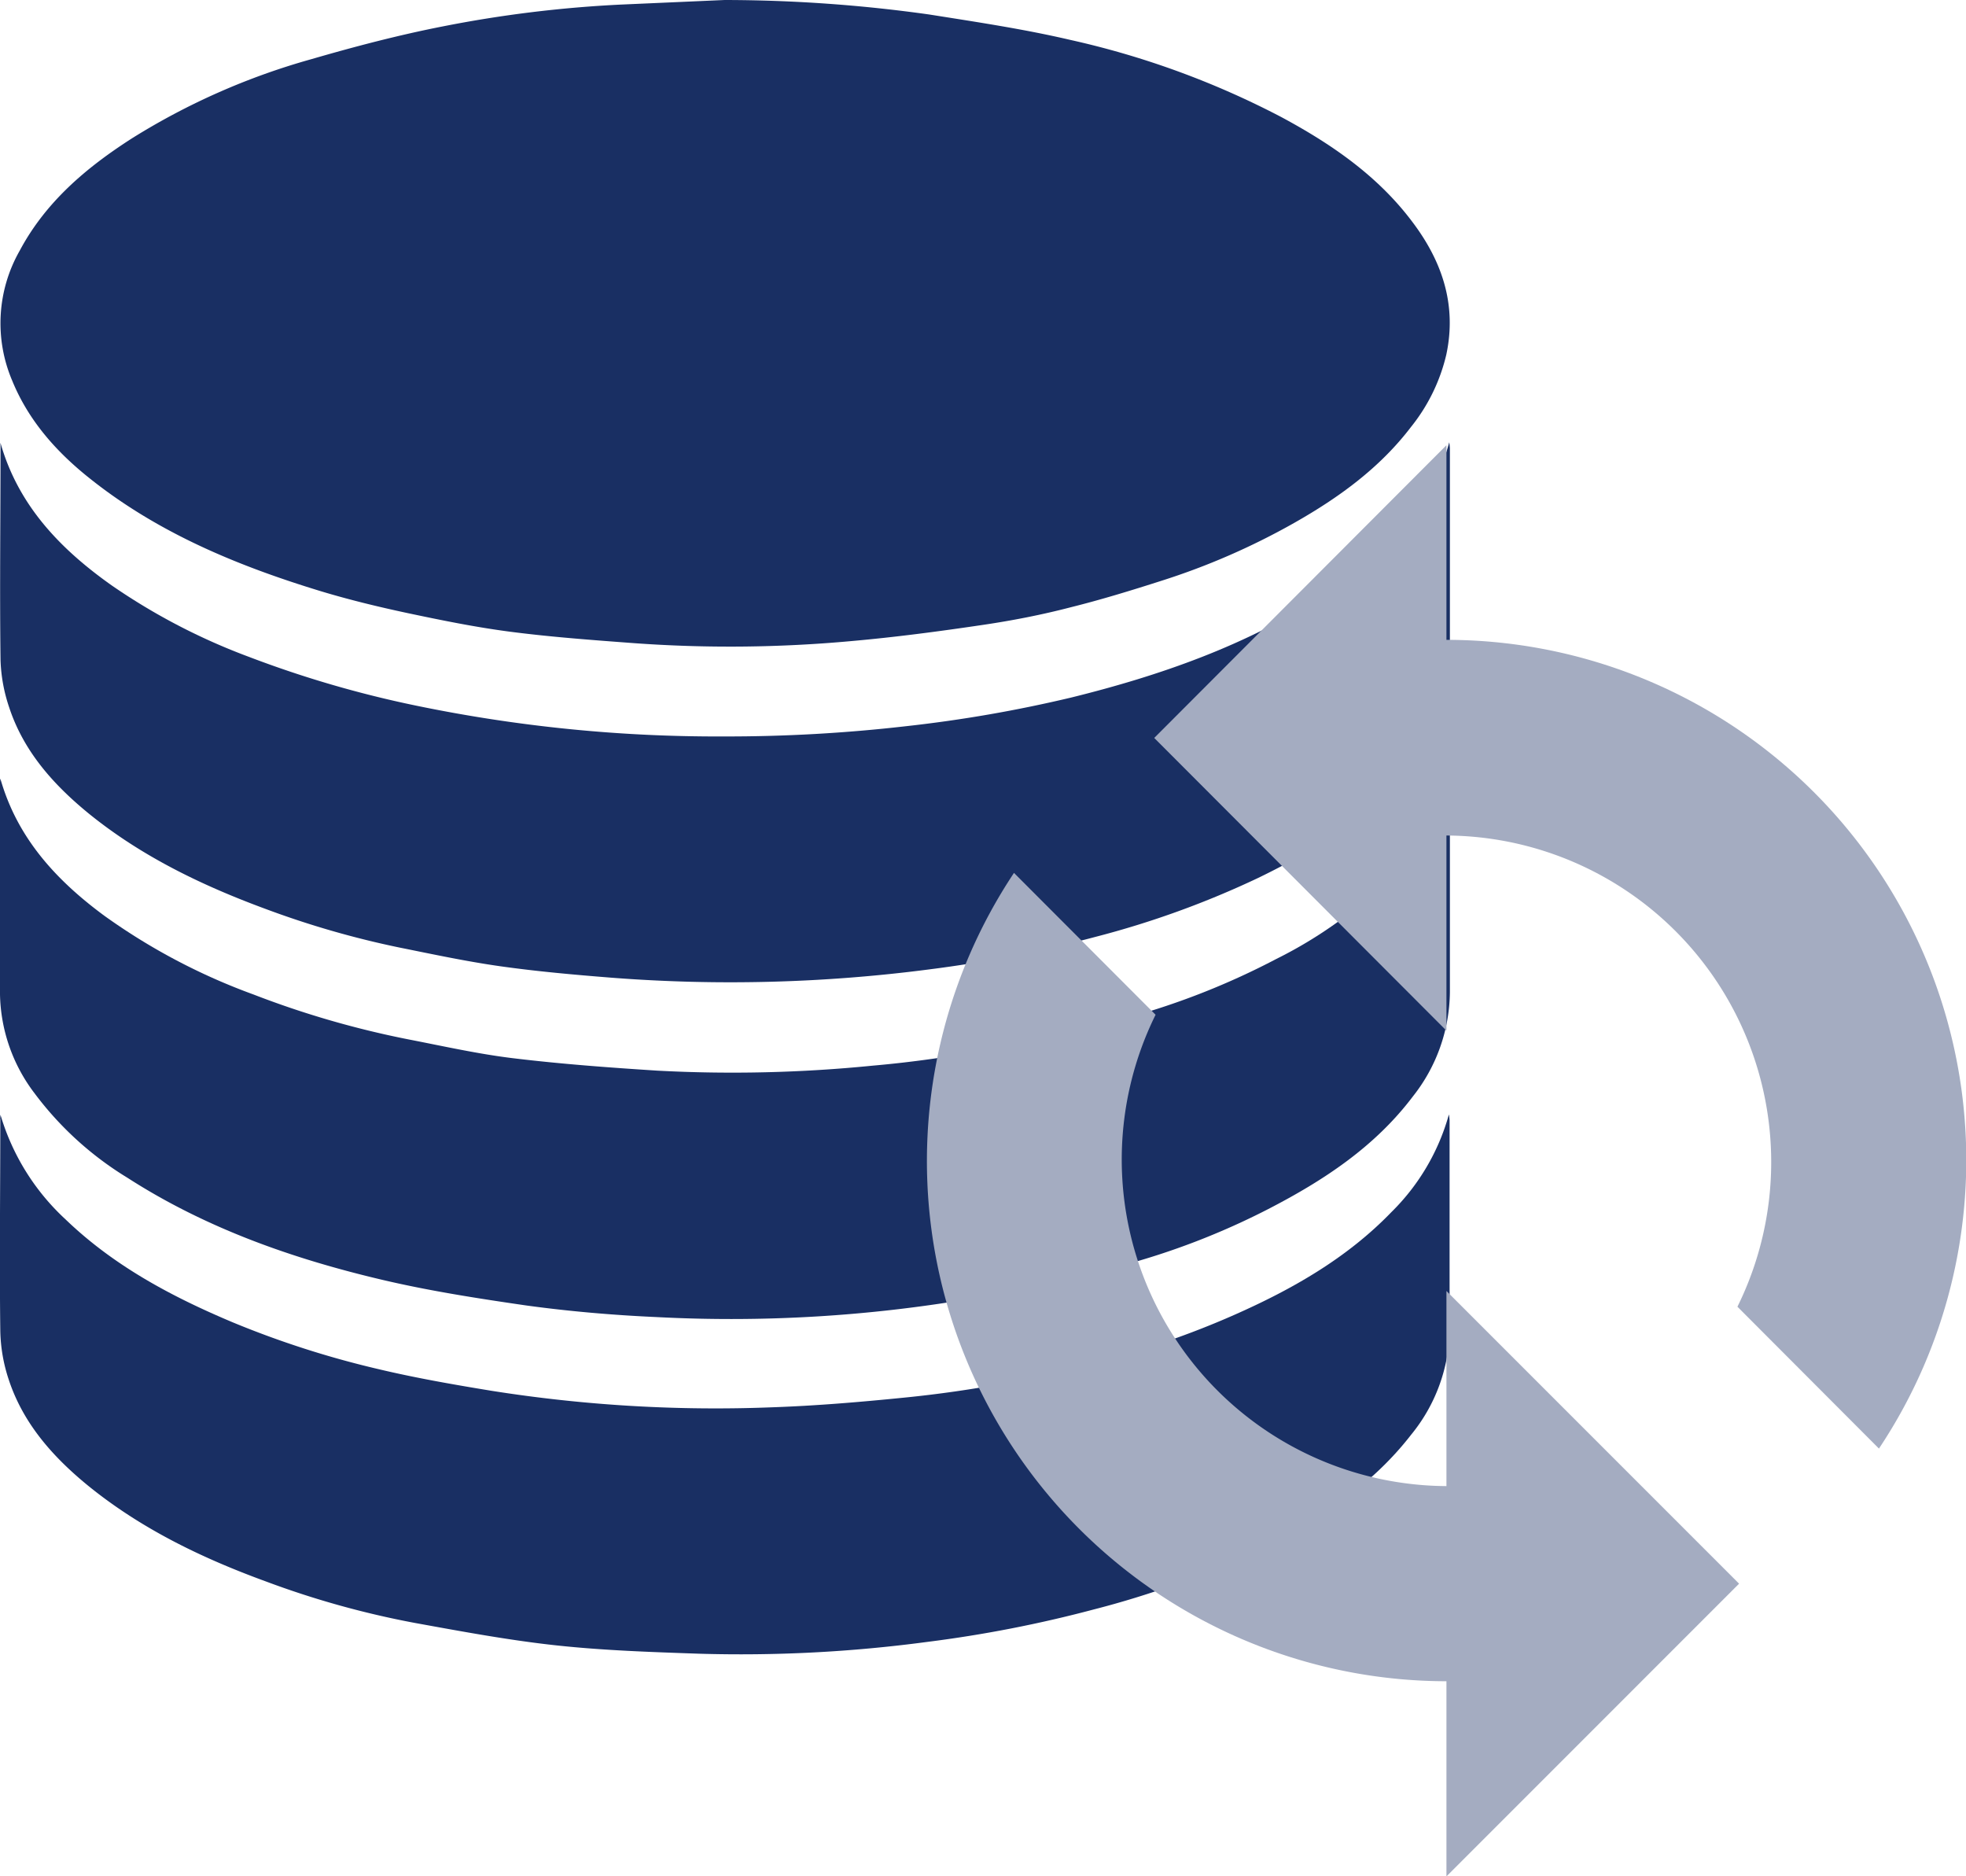<svg xmlns="http://www.w3.org/2000/svg" width="262" height="250" viewBox="0 0 262 250"><defs><style>.cls-1{fill:#192f63;}.cls-2{fill:#a4acc1;}</style></defs><g id="Ebene_1_Kopie_Kopie" data-name="Ebene 1 Kopie Kopie"><path class="cls-1" d="M96.57,0a197.2,197.2,0,0,1,27.26,1.93c6.3,1,12.62,1.94,18.82,3.39A114,114,0,0,1,170.76,15.6c6.64,3.57,12.8,7.78,17.41,13.9,4,5.26,6,11.1,4.57,17.76a24.17,24.17,0,0,1-4.69,9.61c-4.18,5.49-9.65,9.44-15.58,12.8a93.23,93.23,0,0,1-17.72,7.72c-4,1.28-8,2.51-12.06,3.52-3.84,1-7.73,1.76-11.65,2.34-5.86.87-11.75,1.65-17.65,2.17a177.62,177.62,0,0,1-28.9.27c-5.5-.41-11-.81-16.48-1.52-4.63-.6-9.23-1.54-13.81-2.51-3.83-.82-7.66-1.75-11.41-2.88-11-3.35-21.63-7.71-30.78-15C7.55,60.25,3.8,56.05,1.62,50.7a19.51,19.51,0,0,1,1-17.29c3.48-6.53,8.91-11.1,15-15A91.53,91.53,0,0,1,41.47,7.89C47.26,6.21,53.12,4.67,59,3.52A162.81,162.81,0,0,1,82.75.61Z"/><path class="cls-1" d="M.05,103.74C2.3,111.67,7.51,117.29,13.89,122A82.42,82.42,0,0,0,33.78,132.5a123.59,123.59,0,0,0,20.74,6c4.64.9,9.26,1.94,13.93,2.5,6.38.77,12.79,1.24,19.2,1.65a188,188,0,0,0,28.67-.67,150.09,150.09,0,0,0,15.36-2.15c6.3-1.2,12.58-2.57,18.75-4.28a99.51,99.51,0,0,0,19.65-7.78,58.53,58.53,0,0,0,15.34-11,29.59,29.59,0,0,0,7.73-13.09c0,.3.07.61.07.91q0,13.81,0,27.63a22.71,22.71,0,0,1-4.93,13.86c-5.07,6.72-11.9,11.2-19.26,15a98.2,98.2,0,0,1-19.73,7.59c-6.45,1.69-13,3.12-19.55,4.3a189.9,189.9,0,0,1-42.26,2.51c-5.8-.26-11.62-.76-17.38-1.55C63.7,173,57.26,172,51,170.53c-12-2.82-23.55-6.88-34-13.6A44,44,0,0,1,4.61,145.67,22.42,22.42,0,0,1,0,132.49q0-14,0-28.08C0,104.19,0,104,.05,103.74Z"/><path class="cls-1" d="M.06,148.52a30.83,30.83,0,0,0,8.67,13.94c6.43,6.19,14.13,10.29,22.26,13.71a125,125,0,0,0,19.38,6.23c5,1.19,10.06,2.07,15.12,2.9a191.36,191.36,0,0,0,37.42,2.2c5.81-.2,11.62-.69,17.41-1.27,4.66-.46,9.31-1.12,13.91-2,4.08-.74,8.11-1.76,12.13-2.79a114.59,114.59,0,0,0,18.08-6.23c7.75-3.42,15.07-7.58,21-13.73a29.21,29.21,0,0,0,7.65-13,6.48,6.48,0,0,1,.09.77q0,14,0,28a22.58,22.58,0,0,1-5.13,13.91c-5.43,7-12.72,11.63-20.58,15.44a120.76,120.76,0,0,1-21.69,7.83,168,168,0,0,1-22.22,4.33,187.6,187.6,0,0,1-30.43,1.57c-6.35-.22-12.71-.43-19-1.11s-12.62-1.86-18.9-3a119.53,119.53,0,0,1-19.83-5.53c-8.49-3.1-16.58-7-23.64-12.73-4.68-3.82-8.67-8.28-10.6-14.16a21.78,21.78,0,0,1-1.12-6.44c-.12-9.4,0-18.8,0-28.2C0,149,.05,148.73.06,148.52Z"/><path class="cls-1" d="M.06,59c2.38,8.37,8,14.17,14.83,19a83.27,83.27,0,0,0,18.24,9.5A144.56,144.56,0,0,0,55.38,94a197.84,197.84,0,0,0,41.1,4.12,208.8,208.8,0,0,0,24.22-1.36,180.68,180.68,0,0,0,22.08-3.83C154.64,90,166.09,86,176.44,79.3a43.79,43.79,0,0,0,12.39-11.37,26.8,26.8,0,0,0,4.3-9,6.73,6.73,0,0,1,.09.77c0,9.36,0,18.72,0,28.08a22.35,22.35,0,0,1-5,13.7c-5.42,7.06-12.68,11.68-20.55,15.49A121.72,121.72,0,0,1,146,124.82a167,167,0,0,1-22.11,4.33,205.52,205.52,0,0,1-42.44,1.11c-4.93-.39-9.87-.83-14.77-1.52-4.52-.64-9-1.6-13.47-2.5a121,121,0,0,1-17.82-5.14c-8.44-3.11-16.52-7-23.54-12.69-4.68-3.82-8.68-8.26-10.62-14.14A21.72,21.72,0,0,1,.07,87.94c-.12-9.51,0-19,0-28.53A3.42,3.42,0,0,1,.06,59Z"/><path class="cls-2" d="M192.76,59.25v26A69.31,69.31,0,0,1,250.4,193l-18.86-18.9a43.51,43.51,0,0,0-38.78-62.78v26l-38.94-39,38.94-39m0,190.75V224A69.31,69.31,0,0,1,135.13,116.3L154,135.2A43.51,43.51,0,0,0,192.76,198V172l39,39-39,39"/></g></svg>